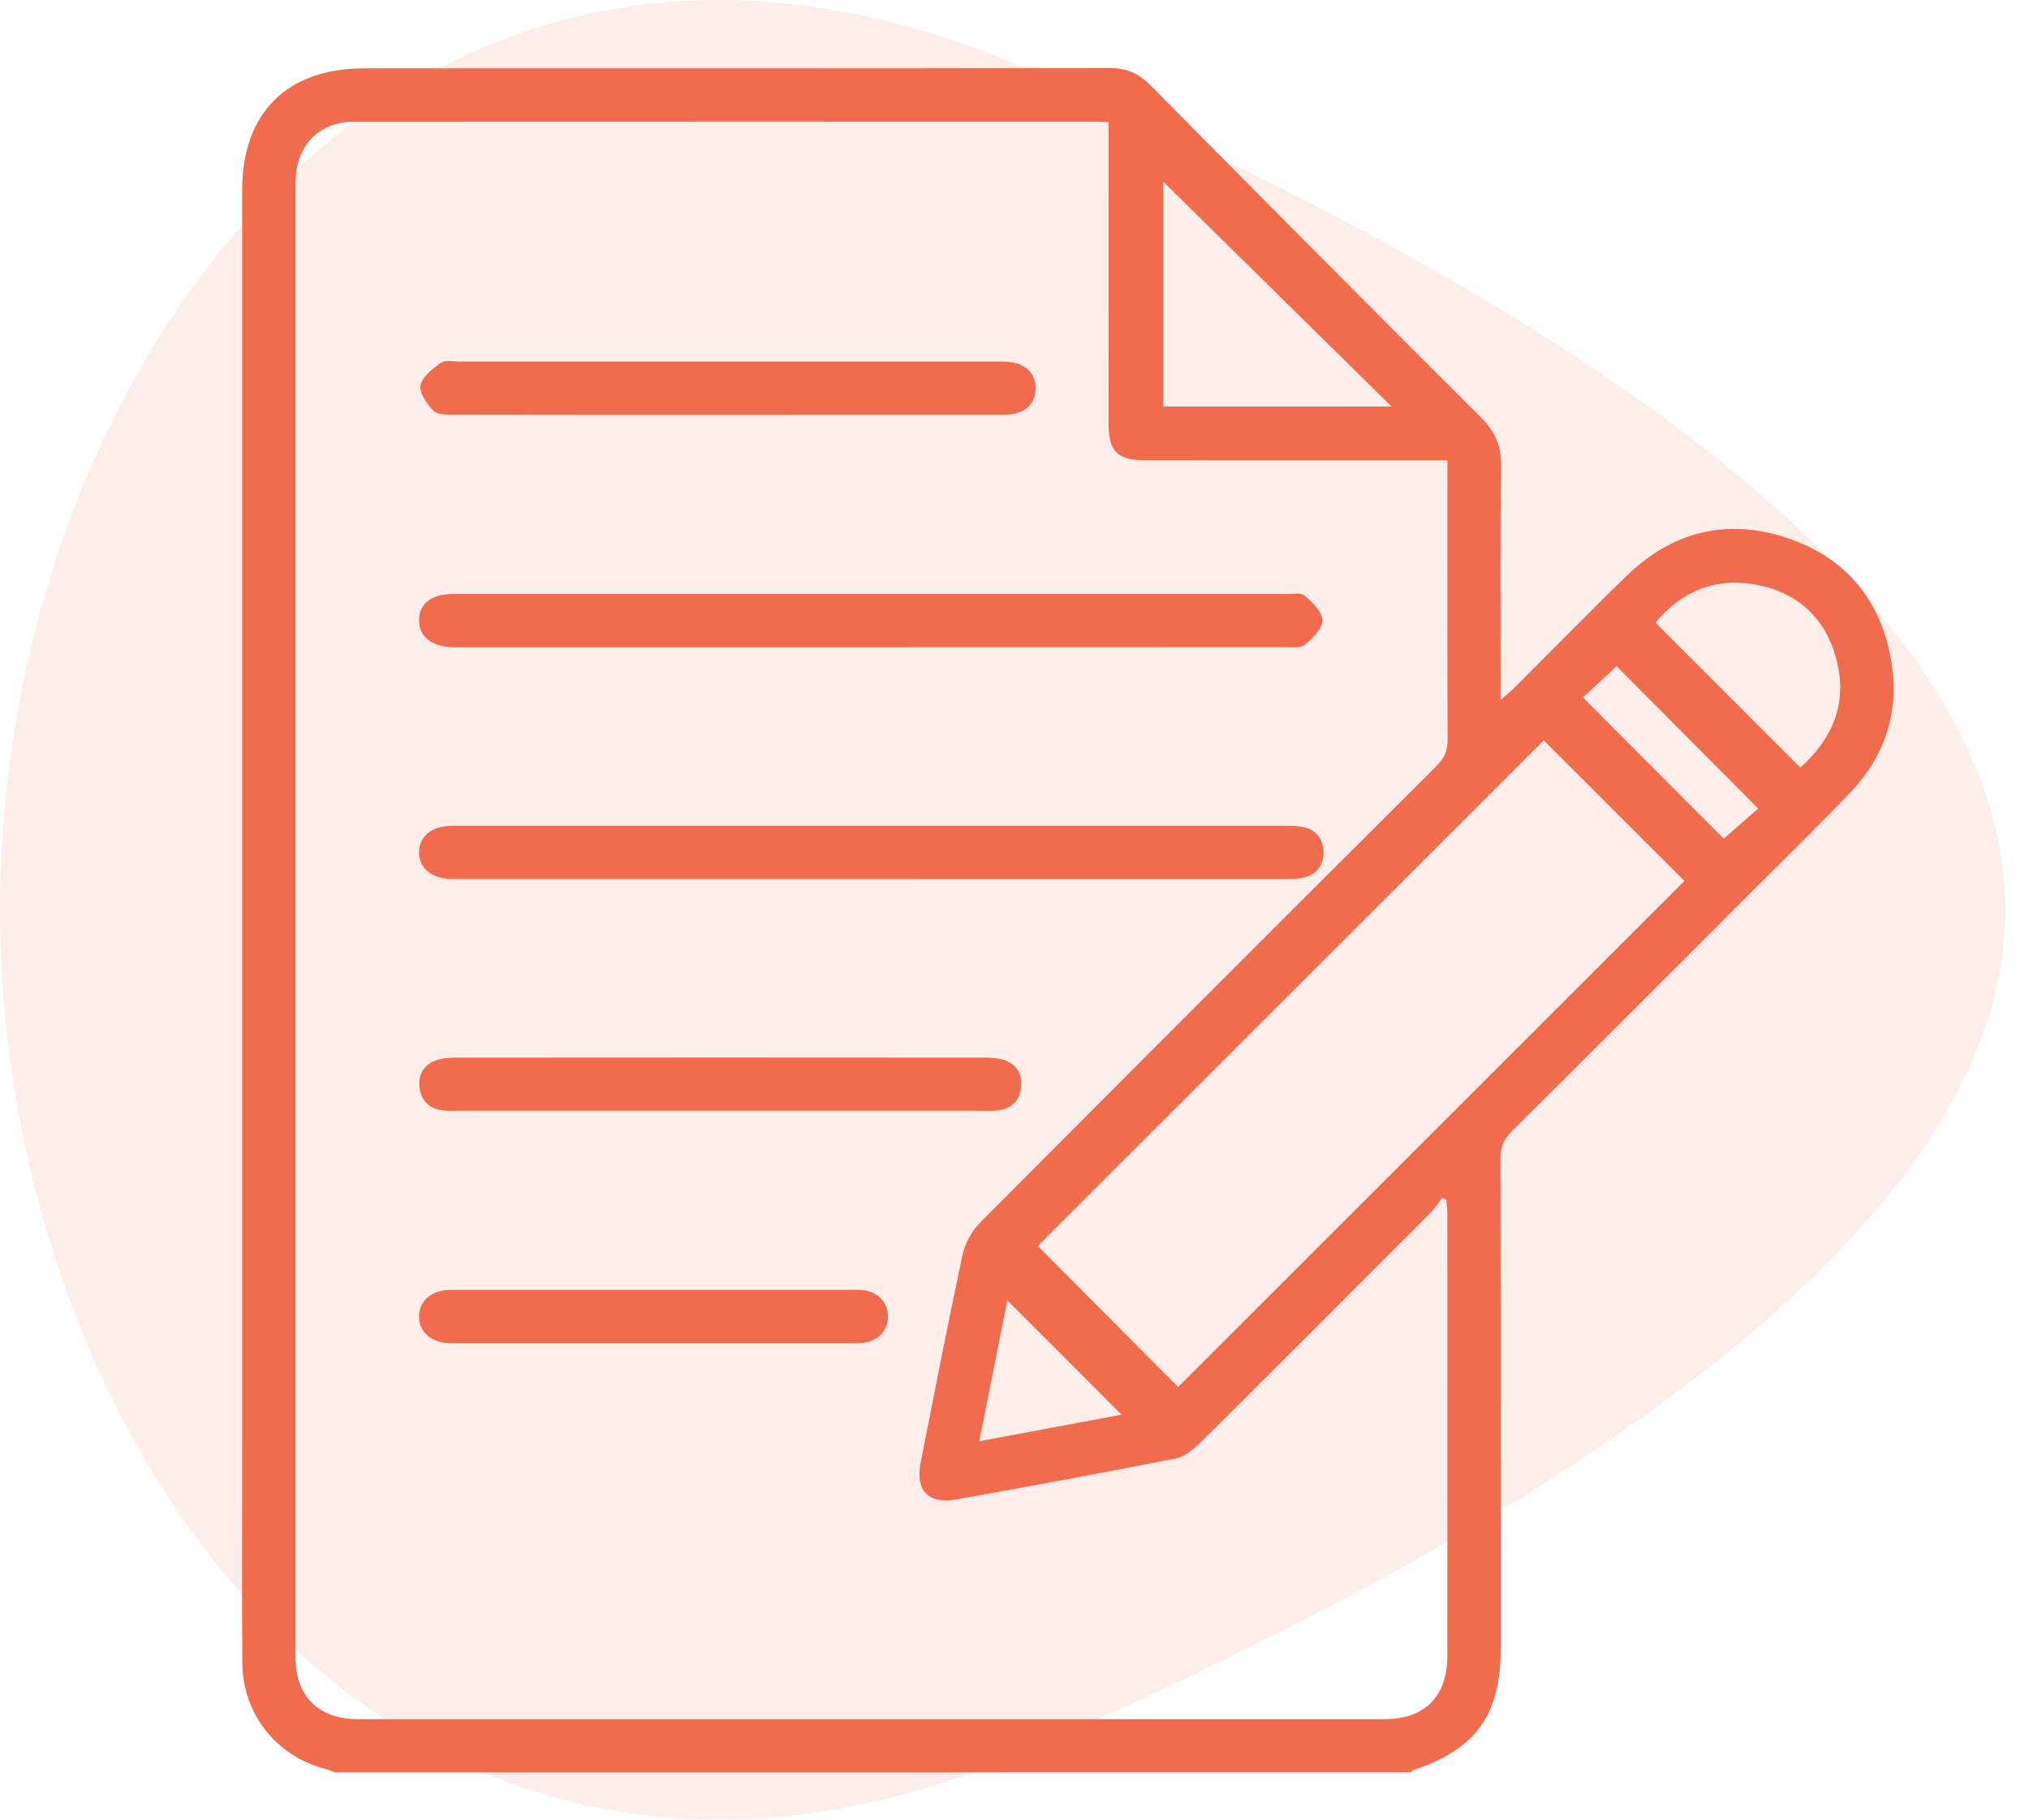 <svg width="68" height="61" viewBox="0 0 68 61" fill="none" xmlns="http://www.w3.org/2000/svg">
<g opacity="0.12">
<path d="M67.21 30.5C67.21 43.534 44.621 54.165 34.742 58.555C13.836 67.846 0 48.96 0 30.5C0 12.034 13.838 -6.841 34.742 2.443C44.619 6.832 67.21 17.464 67.21 30.5Z" fill="#F16B4F"/>
</g>
<path d="M11.241 59.416C11.137 59.379 11.034 59.335 10.928 59.306C9.249 58.865 8.131 57.46 8.121 55.728C8.107 53.293 8.117 50.857 8.117 48.422C8.117 34.406 8.117 20.389 8.117 6.372C8.117 3.79 9.614 2.292 12.198 2.292C20.526 2.292 28.854 2.297 37.182 2.281C37.751 2.281 38.159 2.455 38.554 2.855C42.239 6.583 45.932 10.304 49.645 14.005C50.119 14.477 50.314 14.96 50.305 15.626C50.271 18.023 50.291 20.423 50.291 22.821C50.291 23.002 50.291 23.183 50.291 23.466C50.483 23.297 50.607 23.2 50.718 23.09C51.981 21.83 53.228 20.552 54.509 19.309C56.044 17.818 57.874 17.358 59.9 18.036C61.908 18.708 63.083 20.176 63.399 22.264C63.647 23.904 63.159 25.364 62.014 26.563C60.91 27.719 59.764 28.834 58.634 29.965C55.979 32.621 53.328 35.28 50.662 37.925C50.388 38.197 50.284 38.467 50.285 38.849C50.297 44.332 50.293 49.817 50.293 55.301C50.293 57.492 49.449 58.651 47.357 59.34C47.327 59.35 47.305 59.389 47.279 59.414C35.265 59.416 23.253 59.416 11.241 59.416ZM37.153 4.096C36.974 4.088 36.866 4.078 36.758 4.078C28.467 4.077 20.175 4.076 11.884 4.08C10.67 4.081 9.904 4.888 9.904 6.145C9.902 22.616 9.902 39.087 9.904 55.558C9.904 56.863 10.677 57.629 11.992 57.629C23.463 57.631 34.933 57.631 46.404 57.629C47.748 57.629 48.505 56.866 48.506 55.515C48.509 50.57 48.507 45.625 48.505 40.68C48.505 40.526 48.483 40.373 48.471 40.221C48.427 40.197 48.383 40.172 48.339 40.149C48.215 40.31 48.107 40.488 47.965 40.631C45.392 43.211 42.817 45.791 40.232 48.357C40.003 48.584 39.711 48.828 39.413 48.888C36.953 49.373 34.489 49.83 32.021 50.267C31.114 50.428 30.673 49.948 30.85 49.056C31.311 46.725 31.761 44.392 32.258 42.068C32.342 41.679 32.569 41.265 32.851 40.982C37.937 35.866 43.039 30.768 48.146 25.674C48.4 25.42 48.518 25.171 48.516 24.803C48.501 21.865 48.508 18.929 48.508 15.991C48.508 15.813 48.508 15.635 48.508 15.428C48.204 15.428 47.983 15.428 47.761 15.428C44.618 15.428 41.477 15.43 38.335 15.426C37.464 15.425 37.159 15.121 37.156 14.249C37.151 12.501 37.154 10.754 37.154 9.006C37.153 7.391 37.153 5.775 37.153 4.096ZM56.452 29.529C54.863 27.94 53.262 26.341 51.738 24.817C46.086 30.468 40.407 36.146 34.784 41.768C36.322 43.315 37.915 44.917 39.484 46.495C45.125 40.856 50.785 35.196 56.452 29.529ZM46.637 13.627C44.029 11.058 41.476 8.543 38.985 6.089C38.985 8.518 38.985 11.067 38.985 13.627C41.552 13.627 44.07 13.627 46.637 13.627ZM60.338 25.731C61.397 24.78 61.929 23.599 61.553 22.132C61.198 20.744 60.278 19.87 58.877 19.604C57.484 19.338 56.337 19.831 55.484 20.874C57.115 22.505 58.713 24.105 60.338 25.731ZM54.181 22.332C53.801 22.685 53.401 23.055 53.051 23.38C54.649 24.984 56.244 26.585 57.769 28.115C58.16 27.774 58.57 27.414 58.924 27.104C57.303 25.474 55.711 23.873 54.181 22.332ZM37.588 47.422C36.304 46.138 35.04 44.875 33.761 43.594C33.459 45.105 33.148 46.665 32.819 48.313C34.503 47.999 36.062 47.707 37.588 47.422Z" fill="#F16B4F"/>
<path d="M29.206 29.466C24.651 29.466 20.097 29.466 15.542 29.466C15.393 29.466 15.244 29.47 15.095 29.464C14.448 29.443 14.036 29.086 14.045 28.559C14.054 28.047 14.443 27.713 15.067 27.684C15.216 27.676 15.364 27.681 15.513 27.681C24.641 27.681 33.77 27.681 42.897 27.682C43.138 27.682 43.383 27.678 43.62 27.714C44.094 27.787 44.346 28.104 44.355 28.559C44.364 29.017 44.111 29.336 43.647 29.428C43.431 29.471 43.204 29.464 42.981 29.464C38.39 29.467 33.798 29.466 29.206 29.466Z" fill="#F16B4F"/>
<path d="M29.239 19.912C33.869 19.912 38.498 19.911 43.129 19.913C43.332 19.913 43.605 19.858 43.725 19.965C43.98 20.192 44.316 20.507 44.319 20.788C44.321 21.068 43.994 21.401 43.734 21.613C43.58 21.738 43.271 21.693 43.032 21.693C33.809 21.697 24.587 21.696 15.364 21.696C15.309 21.696 15.253 21.697 15.197 21.696C14.47 21.687 14.03 21.335 14.045 20.775C14.06 20.225 14.466 19.913 15.182 19.912C19.868 19.911 24.553 19.912 29.239 19.912Z" fill="#F16B4F"/>
<path d="M24.353 13.904C21.307 13.904 18.26 13.907 15.214 13.899C14.979 13.899 14.662 13.908 14.529 13.771C14.308 13.543 14.045 13.169 14.094 12.914C14.15 12.623 14.504 12.359 14.782 12.158C14.919 12.059 15.178 12.12 15.383 12.12C21.383 12.12 27.382 12.12 33.382 12.12C33.475 12.12 33.568 12.118 33.661 12.12C34.318 12.137 34.709 12.472 34.709 13.018C34.709 13.566 34.323 13.902 33.66 13.903C30.558 13.906 27.456 13.904 24.353 13.904Z" fill="#F16B4F"/>
<path d="M24.159 37.234C21.221 37.234 18.284 37.234 15.345 37.233C15.16 37.233 14.971 37.244 14.789 37.215C14.344 37.145 14.097 36.852 14.056 36.423C14.016 36.014 14.213 35.689 14.603 35.547C14.823 35.467 15.076 35.454 15.314 35.453C21.208 35.448 27.102 35.448 32.996 35.453C33.216 35.453 33.449 35.465 33.653 35.535C34.074 35.679 34.27 36.007 34.222 36.447C34.175 36.886 33.914 37.155 33.473 37.219C33.29 37.246 33.102 37.234 32.916 37.234C29.998 37.234 27.078 37.234 24.159 37.234Z" fill="#F16B4F"/>
<path d="M21.954 43.238C24.109 43.238 26.264 43.238 28.419 43.238C28.568 43.238 28.717 43.231 28.865 43.242C29.398 43.281 29.756 43.636 29.759 44.124C29.763 44.612 29.408 44.978 28.88 45.019C28.713 45.032 28.546 45.024 28.378 45.024C24.068 45.024 19.757 45.024 15.446 45.024C15.316 45.024 15.186 45.026 15.056 45.023C14.448 45.005 14.05 44.655 14.045 44.139C14.04 43.624 14.439 43.26 15.041 43.24C15.245 43.233 15.449 43.238 15.654 43.238C17.754 43.238 19.854 43.238 21.954 43.238Z" fill="#F16B4F"/>
</svg>
